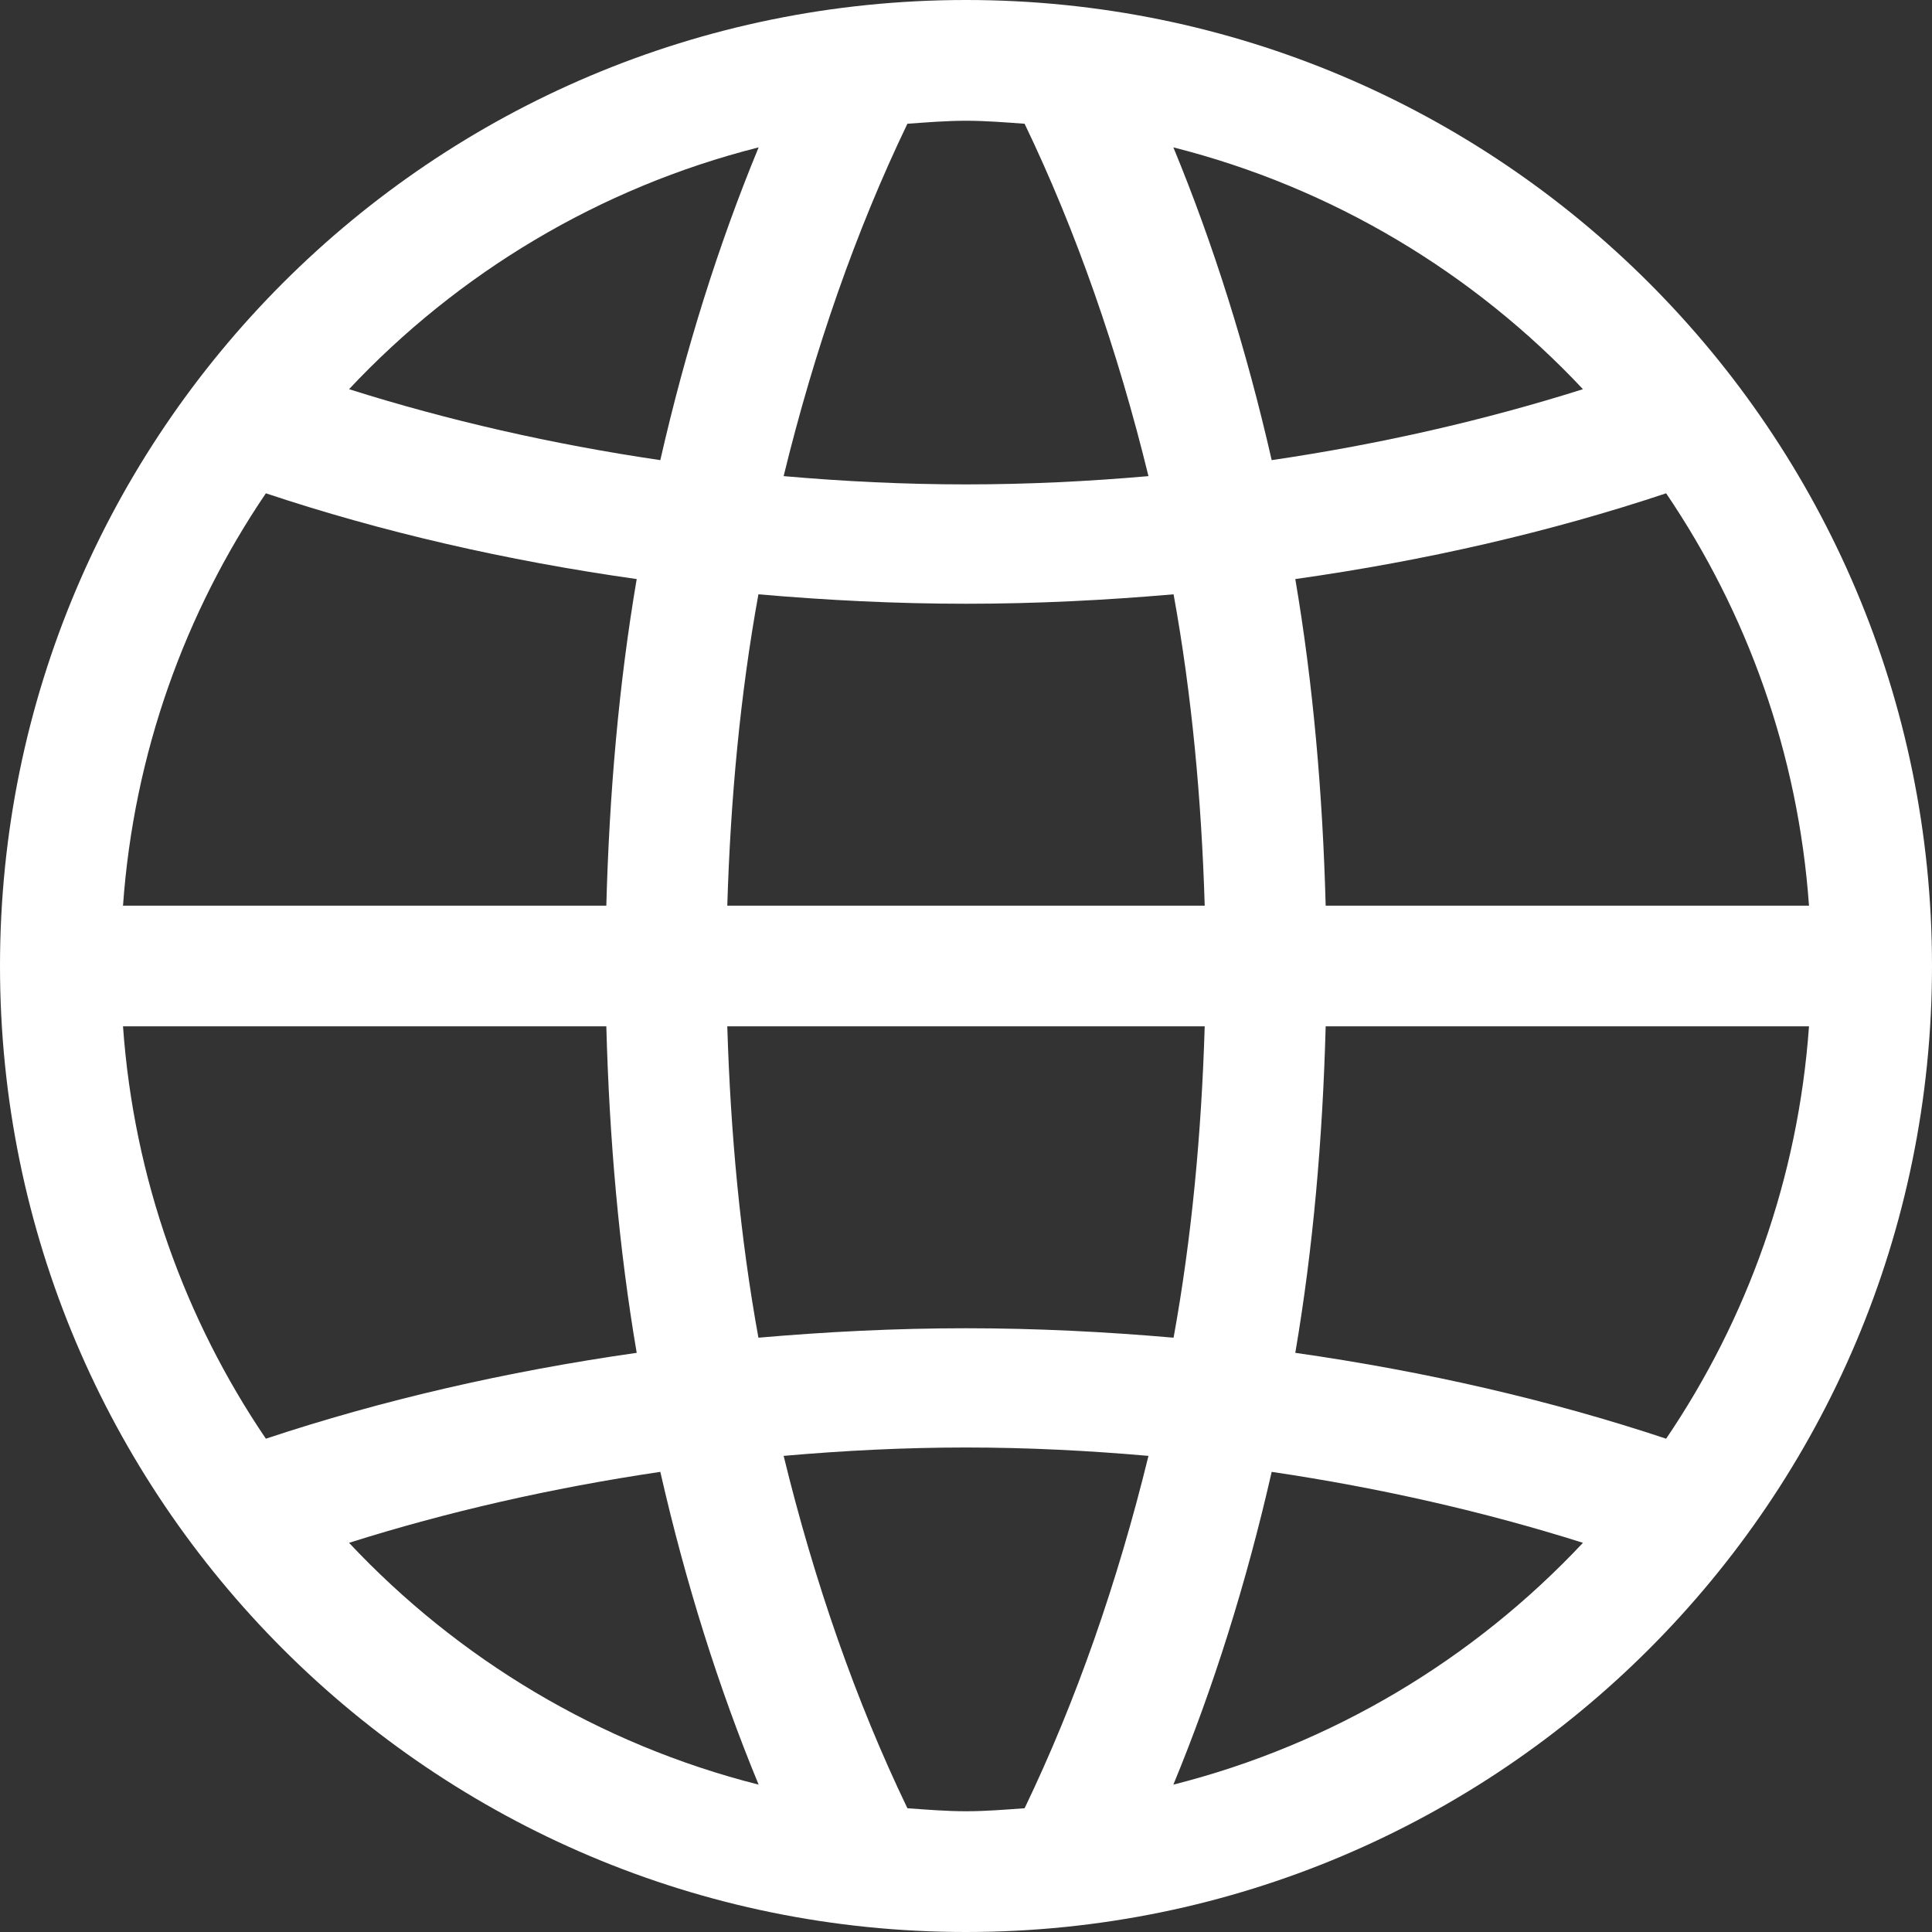 <svg width="18" height="18" viewBox="0 0 18 18" fill="none" xmlns="http://www.w3.org/2000/svg">
<rect x="0" y="0" width="18" height="18" fill="#333333" stroke="none"/>
<path fill-rule="evenodd" clip-rule="evenodd" d="M15.523 13.404C14.446 13.046 13.287 12.778 12.068 12.604C12.234 11.63 12.323 10.608 12.351 9.562H16.854C16.753 10.981 16.276 12.293 15.523 13.404ZM10.932 16.627C11.306 15.722 11.613 14.744 11.848 13.713C12.86 13.863 13.83 14.084 14.748 14.374C13.733 15.456 12.416 16.252 10.932 16.627ZM9.546 16.847C9.365 16.86 9.184 16.875 9 16.875C8.816 16.875 8.636 16.86 8.454 16.847C7.975 15.851 7.588 14.741 7.301 13.564C7.86 13.515 8.426 13.486 9 13.486C9.574 13.486 10.14 13.515 10.7 13.564C10.412 14.741 10.025 15.851 9.546 16.847ZM3.252 14.374C4.17 14.084 5.14 13.863 6.152 13.713C6.387 14.744 6.694 15.722 7.068 16.627C5.584 16.252 4.267 15.456 3.252 14.374ZM2.477 13.404C1.724 12.293 1.247 10.981 1.146 9.562H5.649C5.677 10.608 5.766 11.63 5.932 12.604C4.713 12.778 3.554 13.046 2.477 13.404ZM2.477 4.596C3.554 4.955 4.713 5.223 5.932 5.395C5.766 6.37 5.677 7.392 5.649 8.438H1.146C1.247 7.019 1.724 5.707 2.477 4.596ZM7.068 1.373C6.694 2.278 6.387 3.256 6.152 4.287C5.14 4.138 4.17 3.916 3.252 3.626C4.267 2.544 5.584 1.748 7.068 1.373ZM8.454 1.153C8.636 1.14 8.816 1.125 9 1.125C9.184 1.125 9.365 1.14 9.546 1.153C10.025 2.149 10.412 3.259 10.7 4.436C10.14 4.485 9.574 4.513 9 4.513C8.426 4.513 7.86 4.485 7.301 4.436C7.588 3.259 7.975 2.149 8.454 1.153ZM11.224 9.562C11.194 10.553 11.104 11.527 10.934 12.463C10.301 12.408 9.657 12.375 9 12.375C8.343 12.375 7.699 12.408 7.066 12.463C6.896 11.527 6.806 10.553 6.776 9.562H11.224ZM6.776 8.438C6.806 7.447 6.896 6.473 7.066 5.537C7.699 5.592 8.343 5.625 9 5.625C9.657 5.625 10.301 5.592 10.934 5.537C11.104 6.473 11.194 7.447 11.224 8.438H6.776ZM14.748 3.626C13.83 3.916 12.86 4.138 11.848 4.287C11.613 3.256 11.306 2.278 10.932 1.373C12.416 1.748 13.733 2.544 14.748 3.626ZM15.523 4.596C16.276 5.707 16.753 7.019 16.854 8.438H12.351C12.323 7.392 12.234 6.37 12.068 5.395C13.287 5.223 14.446 4.955 15.523 4.596ZM9 0C4.03 0 0 4.029 0 9C0 13.971 4.03 18 9 18C13.97 18 18 13.971 18 9C18 4.029 13.97 0 9 0Z" fill="white"/>
</svg>

